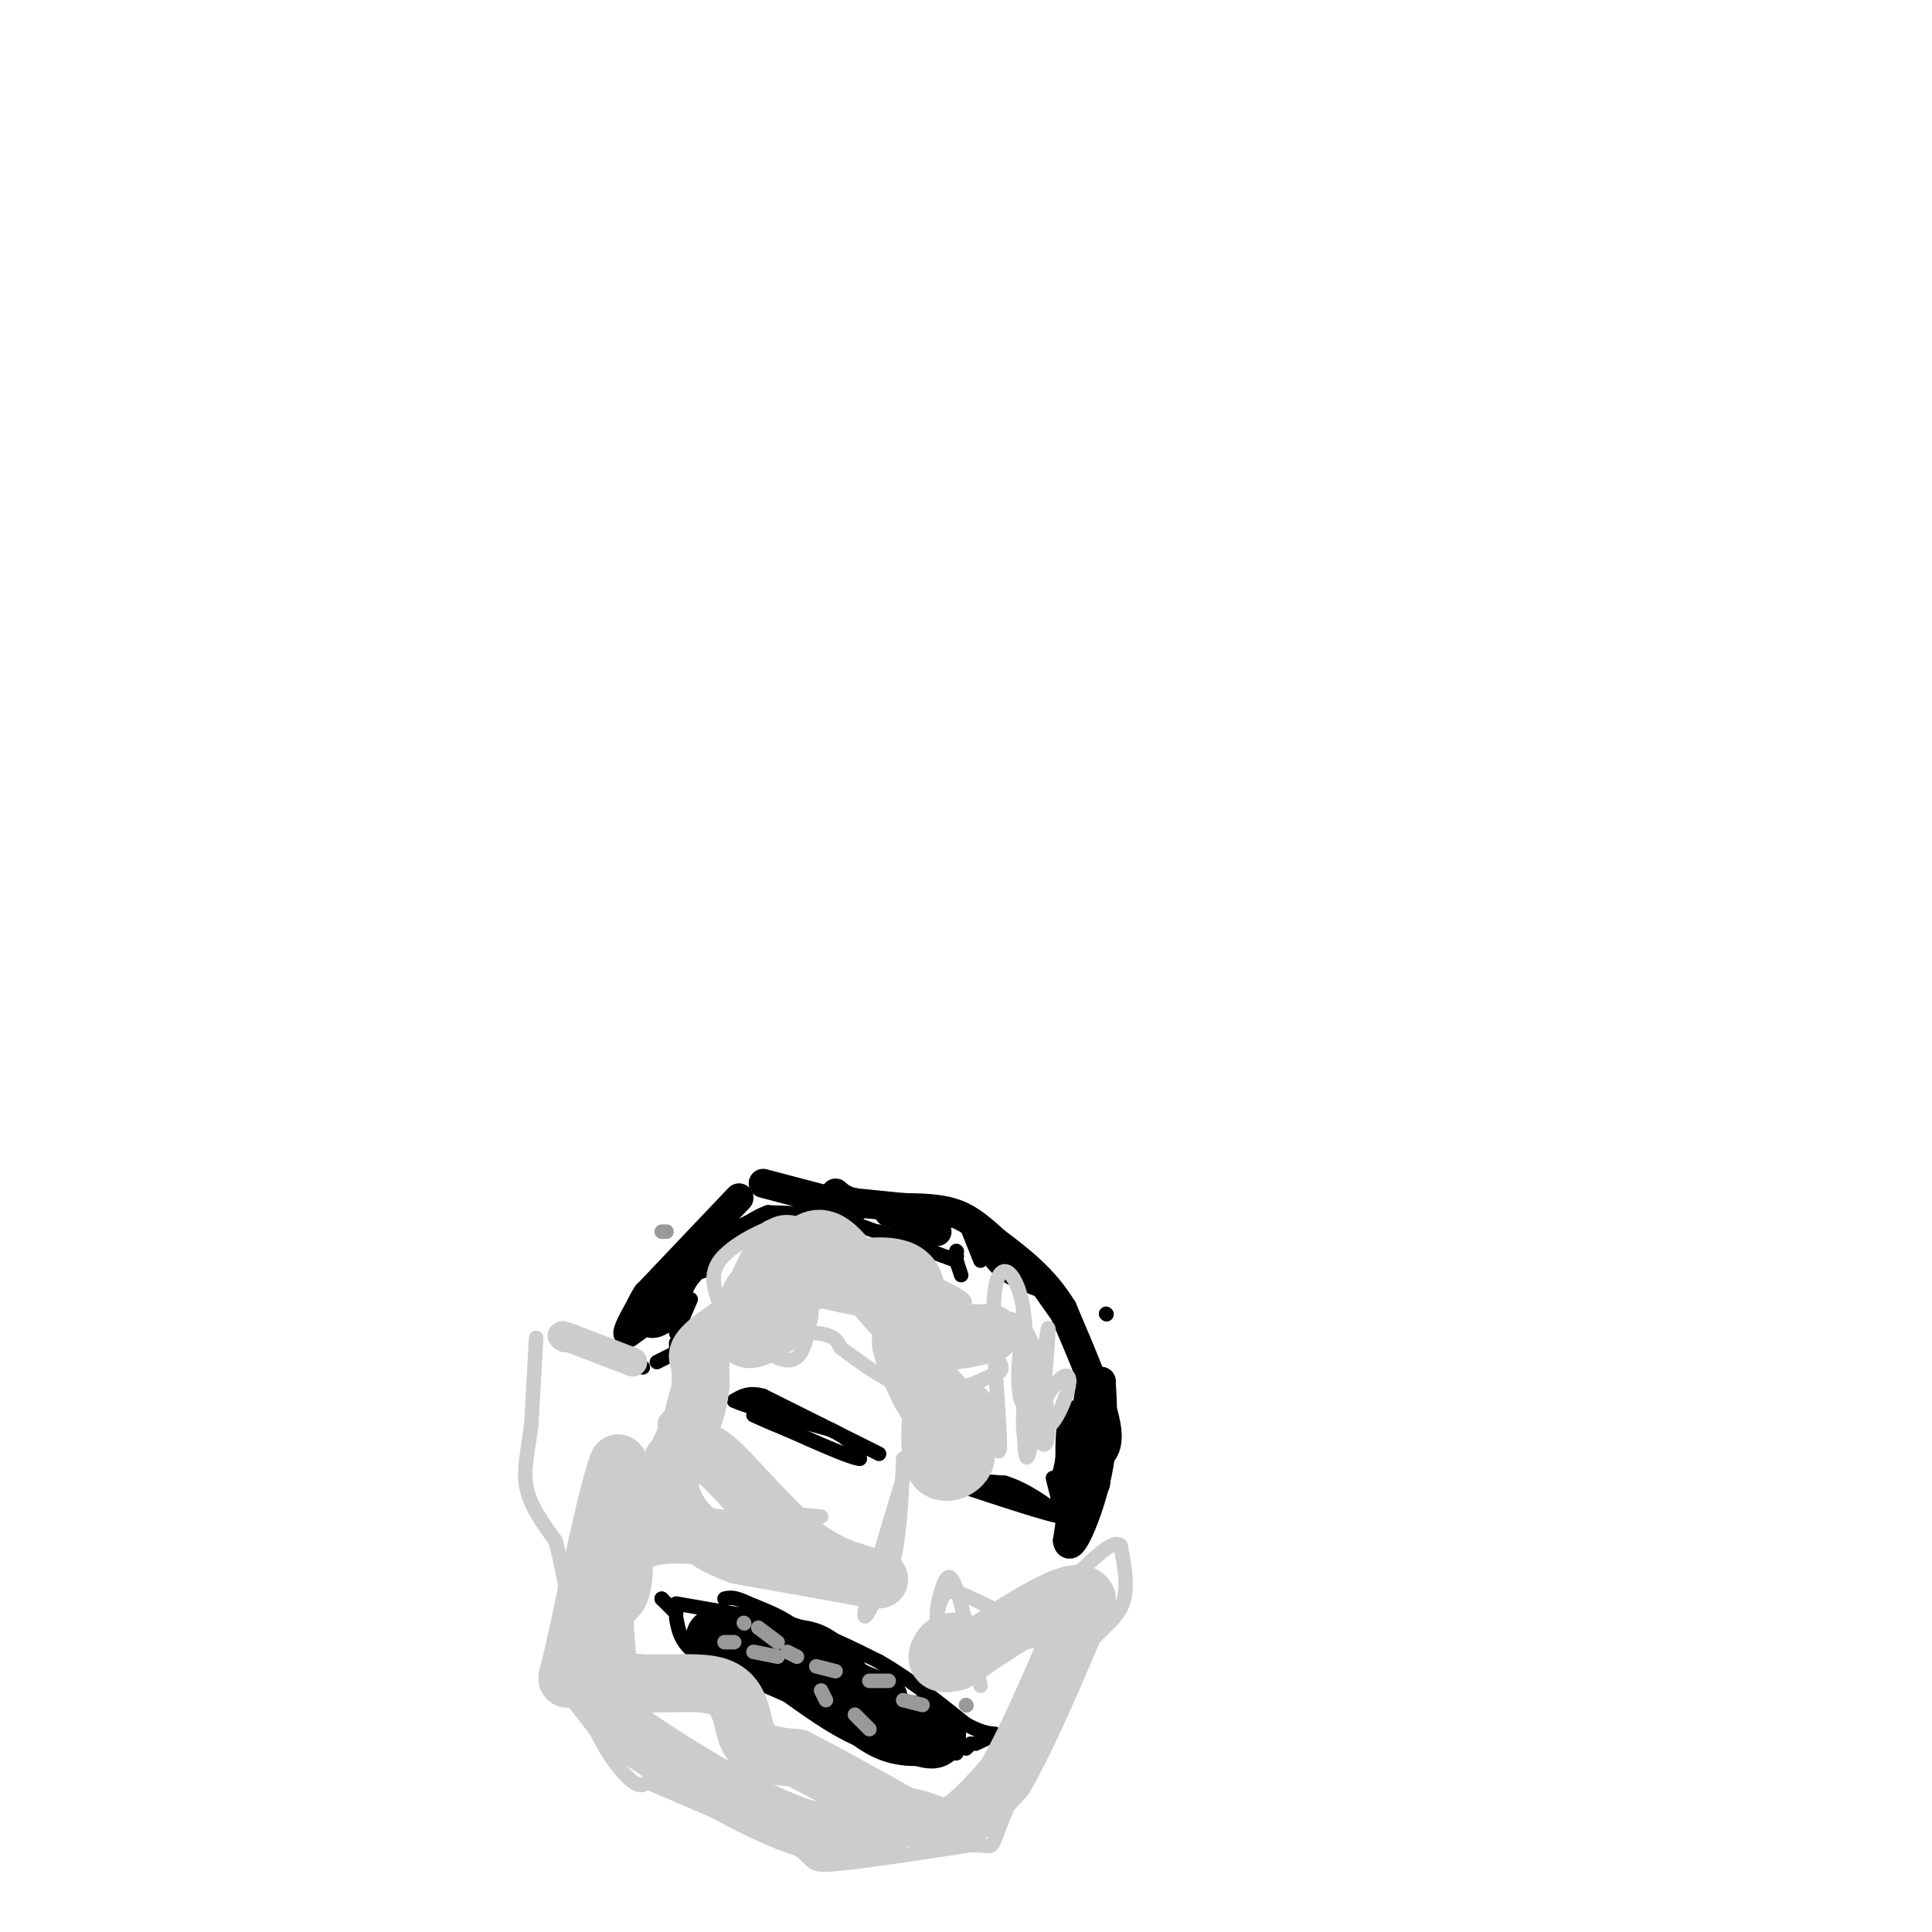 <svg viewBox='0 0 400 400' version='1.1' xmlns='http://www.w3.org/2000/svg' xmlns:xlink='http://www.w3.org/1999/xlink'><g fill='none' stroke='#000000' stroke-width='3' stroke-linecap='round' stroke-linejoin='round'><path d='M133,283c0.000,0.000 0.100,0.100 0.1,0.1'/><path d='M136,282c0.000,0.000 4.000,-2.000 4,-2'/><path d='M140,280c0.000,0.000 0.000,-2.000 0,-2'/><path d='M140,276c0.000,0.000 3.000,-7.000 3,-7'/><path d='M140,268c0.000,0.000 0.100,0.100 0.1,0.1'/><path d='M140,265c0.000,0.000 6.000,-2.000 6,-2'/><path d='M161,253c0.000,0.000 3.000,-1.000 3,-1'/><path d='M157,252c0.000,0.000 -4.000,2.000 -4,2'/><path d='M149,257c0.000,0.000 0.100,0.100 0.1,0.1'/><path d='M159,256c0.000,0.000 3.000,-1.000 3,-1'/><path d='M174,251c0.000,0.000 0.100,0.100 0.1,0.1'/><path d='M168,250c0.000,0.000 6.000,1.000 6,1'/><path d='M182,255c0.000,0.000 5.000,2.000 5,2'/><path d='M192,259c0.000,0.000 1.000,0.000 1,0'/><path d='M198,260c0.000,0.000 0.100,0.100 0.1,0.1'/><path d='M196,253c0.000,0.000 2.000,-2.000 2,-2'/><path d='M200,251c1.750,4.167 3.500,8.333 6,11c2.500,2.667 5.750,3.833 9,5'/><path d='M199,264c0.000,0.000 -1.000,-3.000 -1,-3'/><path d='M198,261c0.000,0.000 0.100,0.100 0.1,0.1'/><path d='M198,261c0.000,0.000 -22.000,-8.000 -22,-8'/><path d='M176,253c-6.500,-1.667 -11.750,-1.833 -17,-2'/><path d='M159,251c-5.333,1.833 -10.167,7.417 -15,13'/><path d='M144,264c-2.833,3.333 -2.417,5.167 -2,7'/><path d='M203,261c0.000,0.000 -4.000,-10.000 -4,-10'/><path d='M198,259c0.000,0.000 0.100,0.100 0.1,0.1'/><path d='M213,264c0.000,0.000 12.000,17.000 12,17'/><path d='M225,281c2.311,4.511 2.089,7.289 1,9c-1.089,1.711 -3.044,2.356 -5,3'/><path d='M221,293c-1.000,2.000 -1.000,5.500 -1,9'/><path d='M220,302c-0.333,2.167 -0.667,3.083 -1,4'/><path d='M182,301c0.000,0.000 -12.000,-6.000 -12,-6'/><path d='M170,295c-4.000,-2.000 -8.000,-4.000 -12,-6'/><path d='M158,289c-3.000,-0.833 -4.500,0.083 -6,1'/><path d='M152,290c2.333,1.167 11.167,3.583 20,6'/><path d='M172,296c4.333,2.000 5.167,4.000 6,6'/><path d='M178,302c-1.500,0.000 -8.250,-3.000 -15,-6'/><path d='M163,296c-3.667,-1.500 -5.333,-2.250 -7,-3'/><path d='M194,306c0.000,0.000 14.000,1.000 14,1'/><path d='M208,307c4.333,1.333 8.167,4.167 12,7'/><path d='M220,314c-1.833,0.000 -12.417,-3.500 -23,-7'/><path d='M197,307c-1.333,-0.667 6.833,1.167 15,3'/><path d='M229,272c0.000,0.000 0.100,0.100 0.1,0.1'/><path d='M221,291c0.000,0.000 1.000,9.000 1,9'/><path d='M218,306c0.000,0.000 1.000,4.000 1,4'/><path d='M219,310c0.000,0.000 0.100,0.100 0.1,0.1'/><path d='M137,331c0.000,0.000 0.100,0.100 0.1,0.1'/><path d='M140,332c0.000,0.000 23.000,4.000 23,4'/><path d='M163,336c7.000,2.000 13.000,5.000 19,8'/><path d='M182,344c6.167,3.500 12.083,8.250 18,13'/><path d='M200,357c4.311,2.378 6.089,1.822 6,2c-0.089,0.178 -2.044,1.089 -4,2'/><path d='M201,361c0.000,0.000 -1.000,1.000 -1,1'/><path d='M198,363c-6.083,0.000 -12.167,0.000 -18,-2c-5.833,-2.000 -11.417,-6.000 -17,-10'/><path d='M163,351c-6.422,-2.978 -13.978,-5.422 -18,-8c-4.022,-2.578 -4.511,-5.289 -5,-8'/><path d='M140,334c0.000,0.000 -3.000,-3.000 -3,-3'/><path d='M145,337c8.089,2.200 16.178,4.400 20,7c3.822,2.600 3.378,5.600 6,8c2.622,2.400 8.311,4.200 14,6'/><path d='M185,358c4.000,0.833 7.000,-0.083 10,-1'/><path d='M195,357c-1.571,-0.095 -10.500,0.167 -16,-3c-5.500,-3.167 -7.571,-9.762 -11,-14c-3.429,-4.238 -8.214,-6.119 -13,-8'/><path d='M155,332c-3.000,-1.500 -4.000,-1.250 -5,-1'/></g>
<g fill='none' stroke='#000000' stroke-width='12' stroke-linecap='round' stroke-linejoin='round'><path d='M148,339c0.000,0.000 18.000,8.000 18,8'/><path d='M166,347c6.833,3.333 14.917,7.667 23,12'/><path d='M189,359c4.667,2.000 4.833,1.000 5,0'/><path d='M194,359c-0.733,0.356 -5.067,1.244 -9,0c-3.933,-1.244 -7.467,-4.622 -11,-8'/><path d='M174,351c-3.833,-2.667 -7.917,-5.333 -12,-8'/><path d='M162,343c-0.844,-1.778 3.044,-2.222 6,-1c2.956,1.222 4.978,4.111 7,7'/><path d='M175,349c2.333,1.667 4.667,2.333 7,3'/><path d='M189,357c0.000,0.000 0.100,0.100 0.1,0.1'/></g>
<g fill='none' stroke='#999999' stroke-width='3' stroke-linecap='round' stroke-linejoin='round'><path d='M154,336c0.000,0.000 0.100,0.100 0.1,0.1'/><path d='M157,337c0.000,0.000 4.000,3.000 4,3'/><path d='M163,342c0.000,0.000 2.000,1.000 2,1'/><path d='M170,350c0.000,0.000 1.000,2.000 1,2'/><path d='M177,355c0.000,0.000 3.000,3.000 3,3'/><path d='M200,353c0.000,0.000 0.100,0.100 0.1,0.1'/><path d='M191,353c0.000,0.000 -4.000,-1.000 -4,-1'/><path d='M184,348c0.000,0.000 -4.000,0.000 -4,0'/><path d='M173,346c0.000,0.000 -4.000,-1.000 -4,-1'/><path d='M161,343c0.000,0.000 -5.000,-1.000 -5,-1'/><path d='M152,340c0.000,0.000 -2.000,0.000 -2,0'/><path d='M135,271c0.000,0.000 0.100,0.100 0.1,0.1'/><path d='M135,271c0.000,0.000 0.000,-3.000 0,-3'/><path d='M137,255c0.000,0.000 1.000,0.000 1,0'/></g>
<g fill='none' stroke='#000000' stroke-width='6' stroke-linecap='round' stroke-linejoin='round'><path d='M226,285c0.000,0.000 -5.000,34.000 -5,34'/><path d='M221,319c0.511,3.289 4.289,-5.489 6,-13c1.711,-7.511 1.356,-13.756 1,-20'/><path d='M228,286c-0.067,1.244 -0.733,14.356 -1,19c-0.267,4.644 -0.133,0.822 0,-3'/><path d='M227,302c0.844,-0.956 2.956,-1.844 2,-7c-0.956,-5.156 -4.978,-14.578 -9,-24'/><path d='M220,271c-3.833,-6.333 -8.917,-10.167 -14,-14'/><path d='M206,257c-3.733,-3.467 -6.067,-5.133 -9,-6c-2.933,-0.867 -6.467,-0.933 -10,-1'/><path d='M187,250c-3.333,-0.333 -6.667,-0.667 -10,-1'/><path d='M177,249c-2.333,-0.500 -3.167,-1.250 -4,-2'/><path d='M194,255c0.000,0.000 -10.000,-4.000 -10,-4'/><path d='M177,250c0.000,0.000 -19.000,-5.000 -19,-5'/><path d='M153,248c0.000,0.000 -19.000,20.000 -19,20'/><path d='M134,268c-3.000,4.333 -1.000,5.167 1,6'/><path d='M135,274c1.440,0.190 4.542,-2.333 5,-4c0.458,-1.667 -1.726,-2.476 -3,-2c-1.274,0.476 -1.637,2.238 -2,4'/><path d='M135,272c-1.167,1.333 -3.083,2.667 -5,4'/><path d='M130,276c-0.167,-0.667 1.917,-4.333 4,-8'/></g>
<g fill='none' stroke='#cccccc' stroke-width='6' stroke-linecap='round' stroke-linejoin='round'><path d='M131,282c0.000,0.000 -13.000,-5.000 -13,-5'/><path d='M118,277c-2.333,-0.833 -1.667,-0.417 -1,0'/></g>
<g fill='none' stroke='#cccccc' stroke-width='3' stroke-linecap='round' stroke-linejoin='round'><path d='M111,277c0.000,0.000 -1.000,18.000 -1,18'/><path d='M110,295c-0.644,5.200 -1.756,9.200 -1,13c0.756,3.800 3.378,7.400 6,11'/><path d='M115,319c2.000,7.333 4.000,20.167 6,33'/><path d='M121,352c2.756,8.644 6.644,13.756 9,16c2.356,2.244 3.178,1.622 4,1'/><path d='M134,369c5.667,2.333 17.833,7.667 30,13'/><path d='M164,382c5.156,3.089 3.044,4.311 8,4c4.956,-0.311 16.978,-2.156 29,-4'/><path d='M201,382c5.222,-0.089 3.778,1.689 6,-4c2.222,-5.689 8.111,-18.844 14,-32'/><path d='M221,346c4.622,-7.289 9.178,-9.511 11,-13c1.822,-3.489 0.911,-8.244 0,-13'/><path d='M232,320c-1.333,-1.333 -4.667,1.833 -8,5'/><path d='M224,325c-1.667,1.500 -1.833,2.750 -2,4'/><path d='M222,329c-1.167,1.000 -3.083,1.500 -5,2'/><path d='M217,330c0.000,0.000 0.100,0.100 0.1,0.1'/><path d='M217,330c0.000,0.000 0.100,0.100 0.1,0.1'/><path d='M217,330c-0.917,1.917 -1.833,3.833 -4,5c-2.167,1.167 -5.583,1.583 -9,2'/><path d='M204,337c-3.381,1.226 -7.333,3.292 -9,2c-1.667,-1.292 -1.048,-5.940 0,-8c1.048,-2.060 2.524,-1.530 4,-1'/><path d='M199,330c4.756,1.844 14.644,6.956 15,9c0.356,2.044 -8.822,1.022 -18,0'/><path d='M196,339c-3.131,-2.024 -1.958,-7.083 -1,-10c0.958,-2.917 1.702,-3.690 3,0c1.298,3.690 3.149,11.845 5,20'/><path d='M187,306c-3.833,12.583 -7.667,25.167 -8,28c-0.333,2.833 2.833,-4.083 6,-11'/><path d='M185,323c1.333,-5.333 1.667,-13.167 2,-21'/><path d='M170,314c-5.622,-0.467 -11.244,-0.933 -17,-4c-5.756,-3.067 -11.644,-8.733 -14,-12c-2.356,-3.267 -1.178,-4.133 0,-5'/><path d='M139,293c0.539,-2.987 1.887,-7.955 4,-11c2.113,-3.045 4.992,-4.166 10,-5c5.008,-0.834 12.145,-1.381 16,-1c3.855,0.381 4.427,1.691 5,3'/><path d='M174,279c3.578,2.644 10.022,7.756 16,9c5.978,1.244 11.489,-1.378 17,-4'/><path d='M207,284c1.557,-1.753 -3.050,-4.135 -3,-7c0.050,-2.865 4.756,-6.211 8,-2c3.244,4.211 5.027,15.980 5,21c-0.027,5.020 -1.865,3.291 -3,-1c-1.135,-4.291 -1.568,-11.146 -2,-18'/><path d='M212,277c-0.702,-0.536 -1.456,7.124 -1,11c0.456,3.876 2.123,3.967 3,1c0.877,-2.967 0.965,-8.990 1,-8c0.035,0.990 0.018,8.995 0,17'/><path d='M215,298c0.679,-4.381 2.375,-23.833 2,-23c-0.375,0.833 -2.821,21.952 -4,26c-1.179,4.048 -1.089,-8.976 -1,-22'/><path d='M212,279c0.152,0.577 1.030,13.021 3,16c1.970,2.979 5.030,-3.506 6,-7c0.970,-3.494 -0.152,-3.998 -2,-2c-1.848,1.998 -4.424,6.499 -7,11'/><path d='M212,297c-0.694,-3.144 1.072,-16.502 0,-25c-1.072,-8.498 -4.981,-12.134 -6,-5c-1.019,7.134 0.852,25.038 1,31c0.148,5.962 -1.426,-0.019 -3,-6'/><path d='M204,292c-5.631,-6.250 -18.208,-18.875 -19,-21c-0.792,-2.125 10.202,6.250 10,7c-0.202,0.750 -11.601,-6.125 -23,-13'/><path d='M172,265c2.643,-0.545 20.750,4.591 26,5c5.250,0.409 -2.356,-3.911 -10,-6c-7.644,-2.089 -15.327,-1.947 -17,0c-1.673,1.947 2.665,5.699 7,7c4.335,1.301 8.668,0.150 13,-1'/><path d='M191,270c-2.846,-2.333 -16.461,-7.664 -22,-10c-5.539,-2.336 -3.004,-1.676 -4,0c-0.996,1.676 -5.525,4.367 -1,7c4.525,2.633 18.103,5.209 20,4c1.897,-1.209 -7.887,-6.203 -15,-8c-7.113,-1.797 -11.557,-0.399 -16,1'/><path d='M153,264c-3.360,3.134 -3.759,10.471 -1,13c2.759,2.529 8.678,0.252 12,-1c3.322,-1.252 4.048,-1.479 4,-5c-0.048,-3.521 -0.868,-10.335 -2,-14c-1.132,-3.665 -2.574,-4.179 -6,-3c-3.426,1.179 -8.836,4.051 -11,7c-2.164,2.949 -1.082,5.974 0,9'/><path d='M149,270c1.929,3.548 6.750,7.917 10,10c3.250,2.083 4.929,1.881 6,1c1.071,-0.881 1.536,-2.440 2,-4'/></g>
<g fill='none' stroke='#cccccc' stroke-width='12' stroke-linecap='round' stroke-linejoin='round'><path d='M163,273c-4.356,3.022 -8.711,6.044 -9,3c-0.289,-3.044 3.489,-12.156 6,-16c2.511,-3.844 3.756,-2.422 5,-1'/><path d='M165,259c1.893,-1.381 4.125,-4.333 8,-1c3.875,3.333 9.393,12.952 15,17c5.607,4.048 11.304,2.524 17,1'/><path d='M205,276c-0.225,0.104 -9.287,-0.137 -14,0c-4.713,0.137 -5.077,0.652 -4,4c1.077,3.348 3.593,9.528 6,12c2.407,2.472 4.703,1.236 7,0'/><path d='M200,292c-0.445,-0.166 -5.057,-0.581 -5,1c0.057,1.581 4.785,5.156 5,8c0.215,2.844 -4.081,4.955 -6,3c-1.919,-1.955 -1.459,-7.978 -1,-14'/><path d='M193,290c-1.238,-2.988 -3.833,-3.458 -4,-8c-0.167,-4.542 2.095,-13.155 0,-17c-2.095,-3.845 -8.548,-2.923 -15,-2'/><path d='M174,263c-7.711,2.311 -19.489,9.089 -25,13c-5.511,3.911 -4.756,4.956 -4,6'/><path d='M145,282c-0.267,2.311 1.067,5.089 -2,13c-3.067,7.911 -10.533,20.956 -18,34'/><path d='M125,329c-3.036,5.952 -1.625,3.833 0,3c1.625,-0.833 3.464,-0.381 4,-5c0.536,-4.619 -0.232,-14.310 -1,-24'/><path d='M128,303c-2.083,4.643 -6.792,28.250 -9,38c-2.208,9.750 -1.917,5.643 0,6c1.917,0.357 5.458,5.179 9,10'/><path d='M128,357c8.644,6.311 25.756,17.089 37,21c11.244,3.911 16.622,0.956 22,-2'/><path d='M187,376c5.156,0.578 7.044,3.022 10,2c2.956,-1.022 6.978,-5.511 11,-10'/><path d='M208,368c4.667,-7.833 10.833,-22.417 17,-37'/><path d='M225,331c-1.667,-4.000 -14.333,4.500 -27,13'/><path d='M198,344c-5.044,1.400 -4.156,-1.600 -3,-3c1.156,-1.400 2.578,-1.200 4,-1'/><path d='M181,327c0.000,0.000 -28.000,-5.000 -28,-5'/><path d='M153,322c-7.179,-2.512 -11.125,-6.292 -13,-10c-1.875,-3.708 -1.679,-7.345 -1,-9c0.679,-1.655 1.839,-1.327 3,-1'/><path d='M142,302c1.012,-1.071 2.042,-3.250 6,0c3.958,3.250 10.845,11.929 17,17c6.155,5.071 11.577,6.536 17,8'/><path d='M182,327c-7.133,-2.000 -33.467,-11.000 -46,-9c-12.533,2.000 -11.267,15.000 -10,28'/><path d='M126,346c3.131,4.405 15.958,1.417 22,3c6.042,1.583 5.298,7.738 7,11c1.702,3.262 5.851,3.631 10,4'/><path d='M165,364c5.333,2.667 13.667,7.333 22,12'/></g>
</svg>